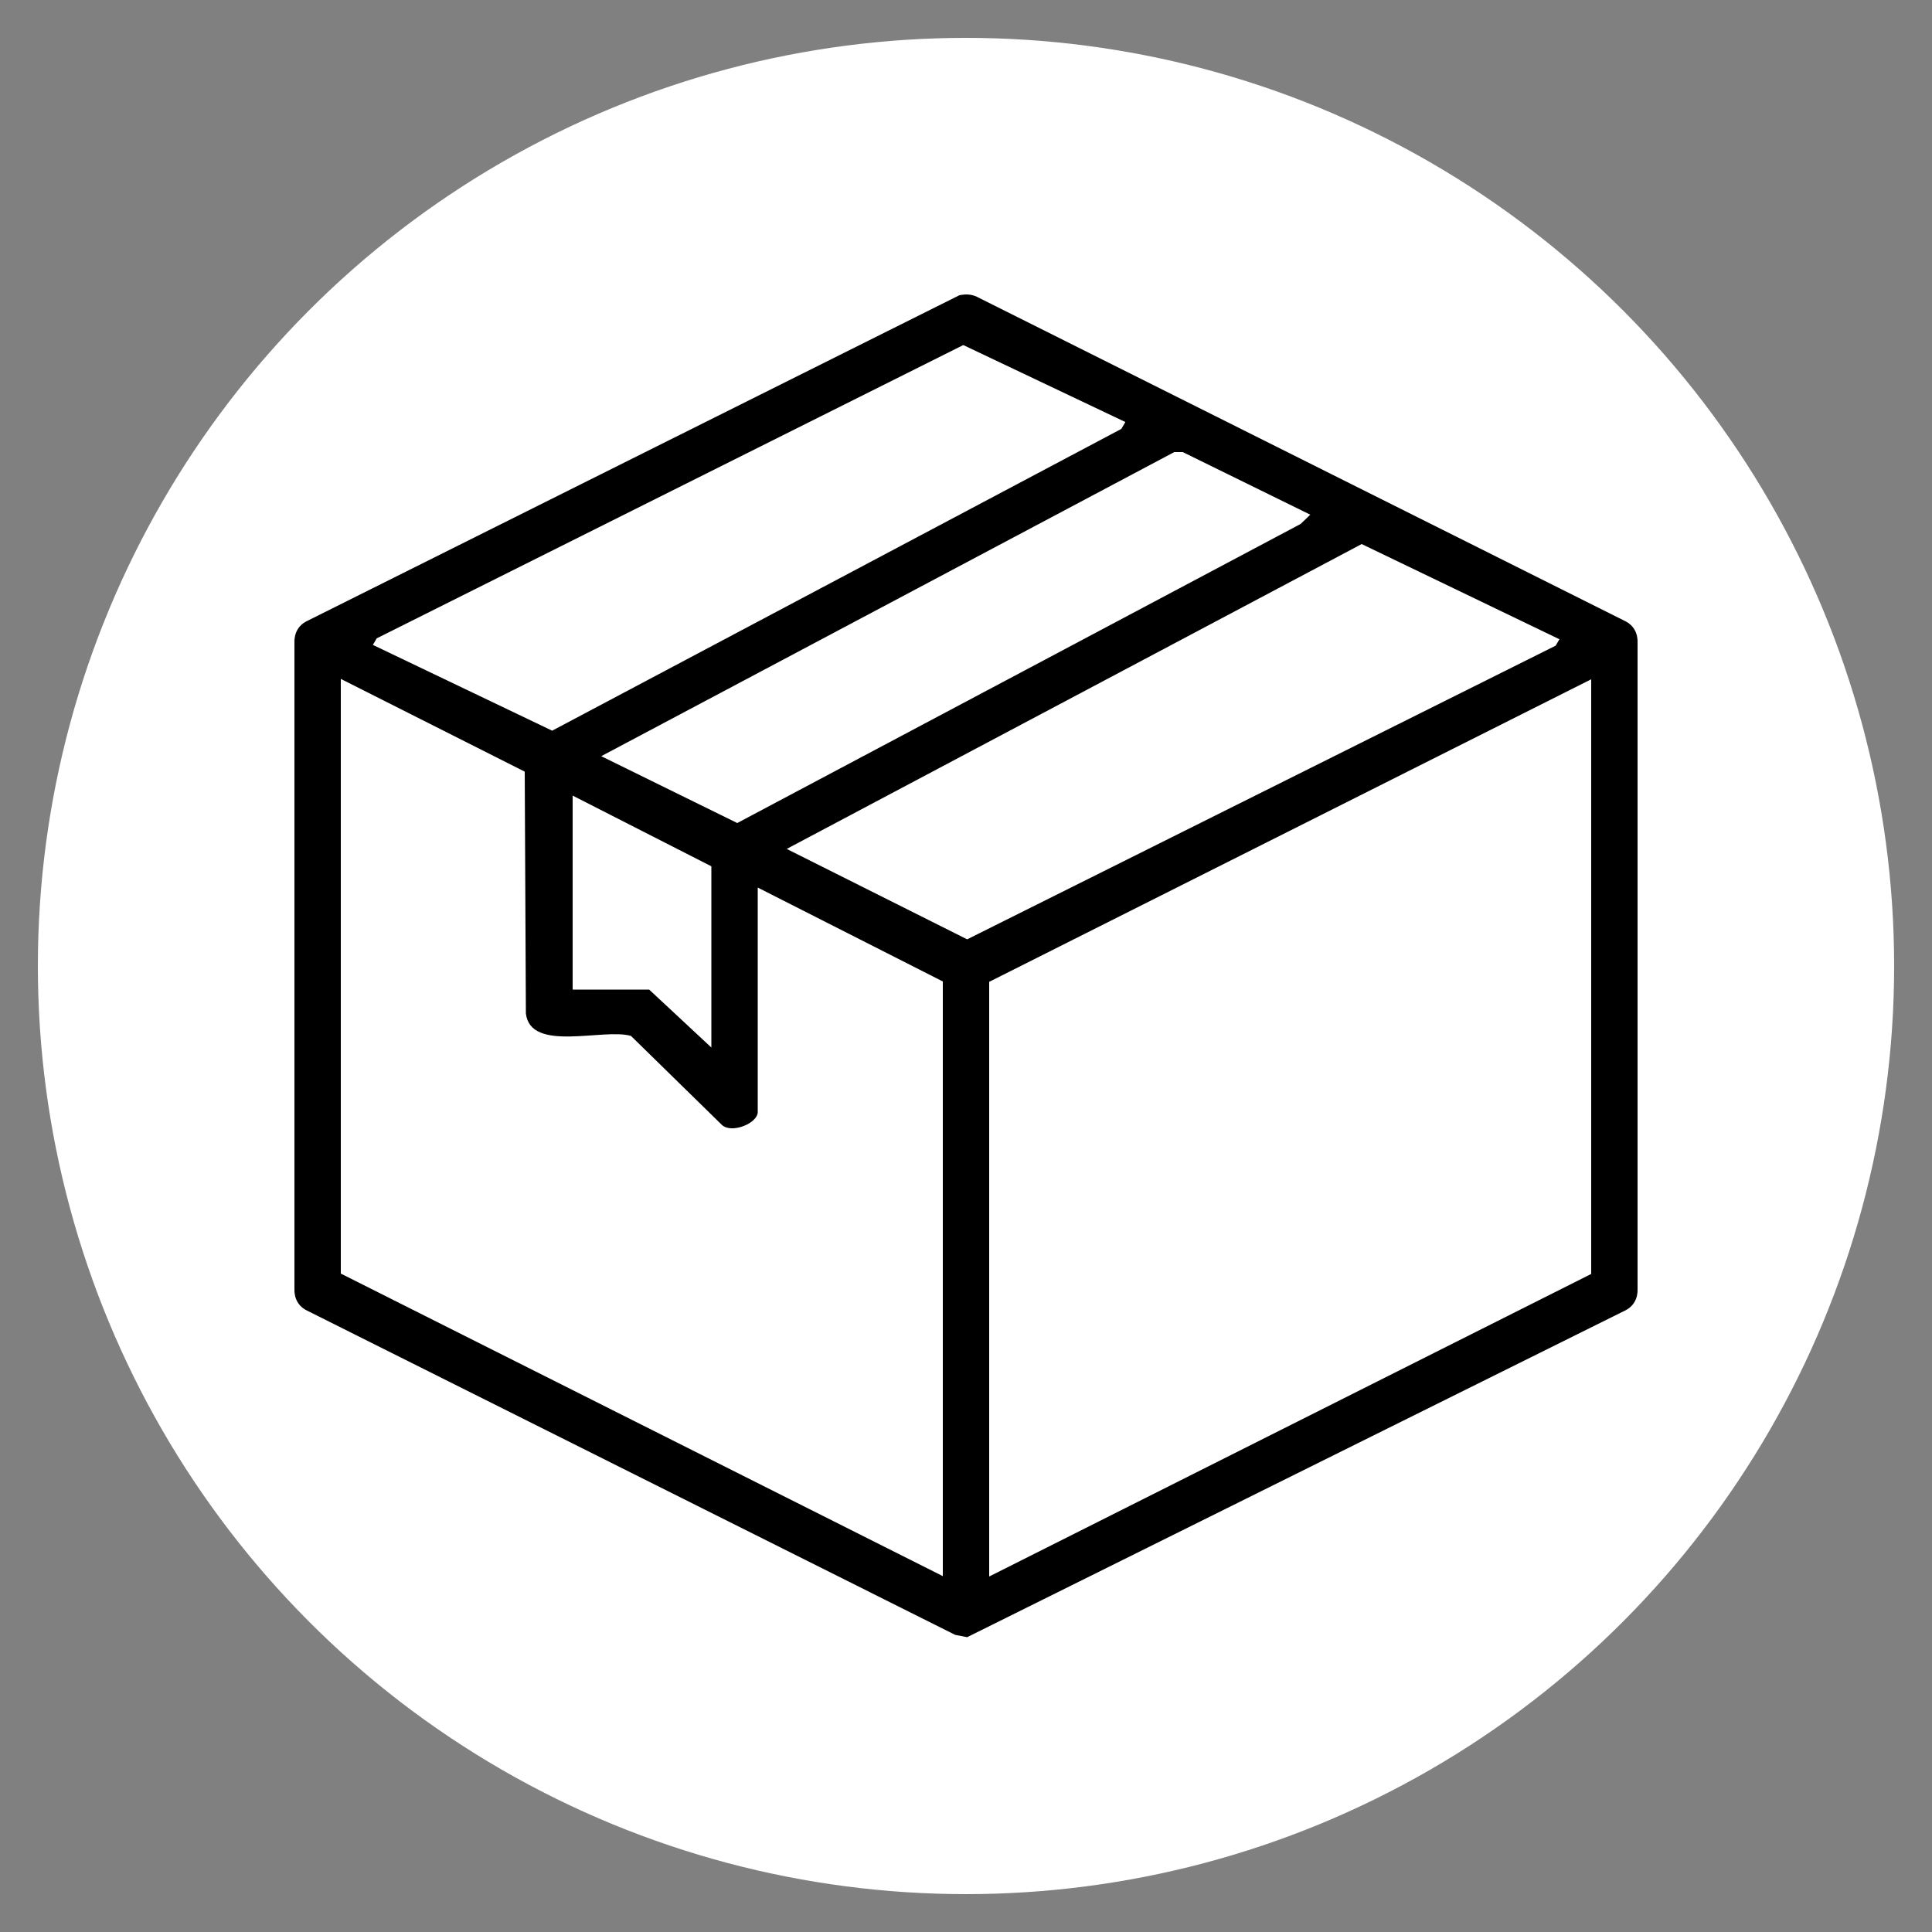 <svg viewBox="0 0 50 50" xmlns="http://www.w3.org/2000/svg" data-name="Capa 1" id="Capa_1">
  <rect x="0" y="0" width="50" height="50" fill="#808080" stroke="none"/>
  <defs>
    <style>
      .cls-1 {
        fill: #fff;
      }
    </style>
  </defs>
  <circle r="24.02" cy="25" cx="25" class="cls-1"></circle>
  <path d="M24.83,7.64c.16-.03.3-.03.45.04l16.77,8.39c.23.11.34.32.33.57v16.71c.01.25-.1.46-.33.57l-17.02,8.45-.31-.06-16.77-8.39c-.23-.11-.34-.32-.33-.57v-16.71c-.01-.25.1-.46.33-.57L24.83,7.64ZM29.12,10.92l-4.19-1.99-15.18,7.59-.1.17,4.64,2.22,14.73-7.81.1-.17ZM33.91,13.32l-3.3-1.62h-.22s-14.83,7.87-14.83,7.87l3.52,1.73,14.58-7.74.25-.24ZM40.35,16.54l-5.11-2.46-14.88,7.89,4.67,2.34,15.23-7.6.1-.17ZM19.61,22.98v5.8c0,.29-.68.57-.93.33l-2.35-2.3c-.71-.21-2.6.44-2.72-.58l-.03-6.26-4.76-2.4v15.39l15.58,7.83v-15.39l-4.79-2.43ZM25.6,40.8l15.58-7.83v-15.39l-15.58,7.83v15.39ZM18.41,27.1v-4.68l-3.59-1.83v5.02h1.98l1.61,1.5Z"></path>
</svg>